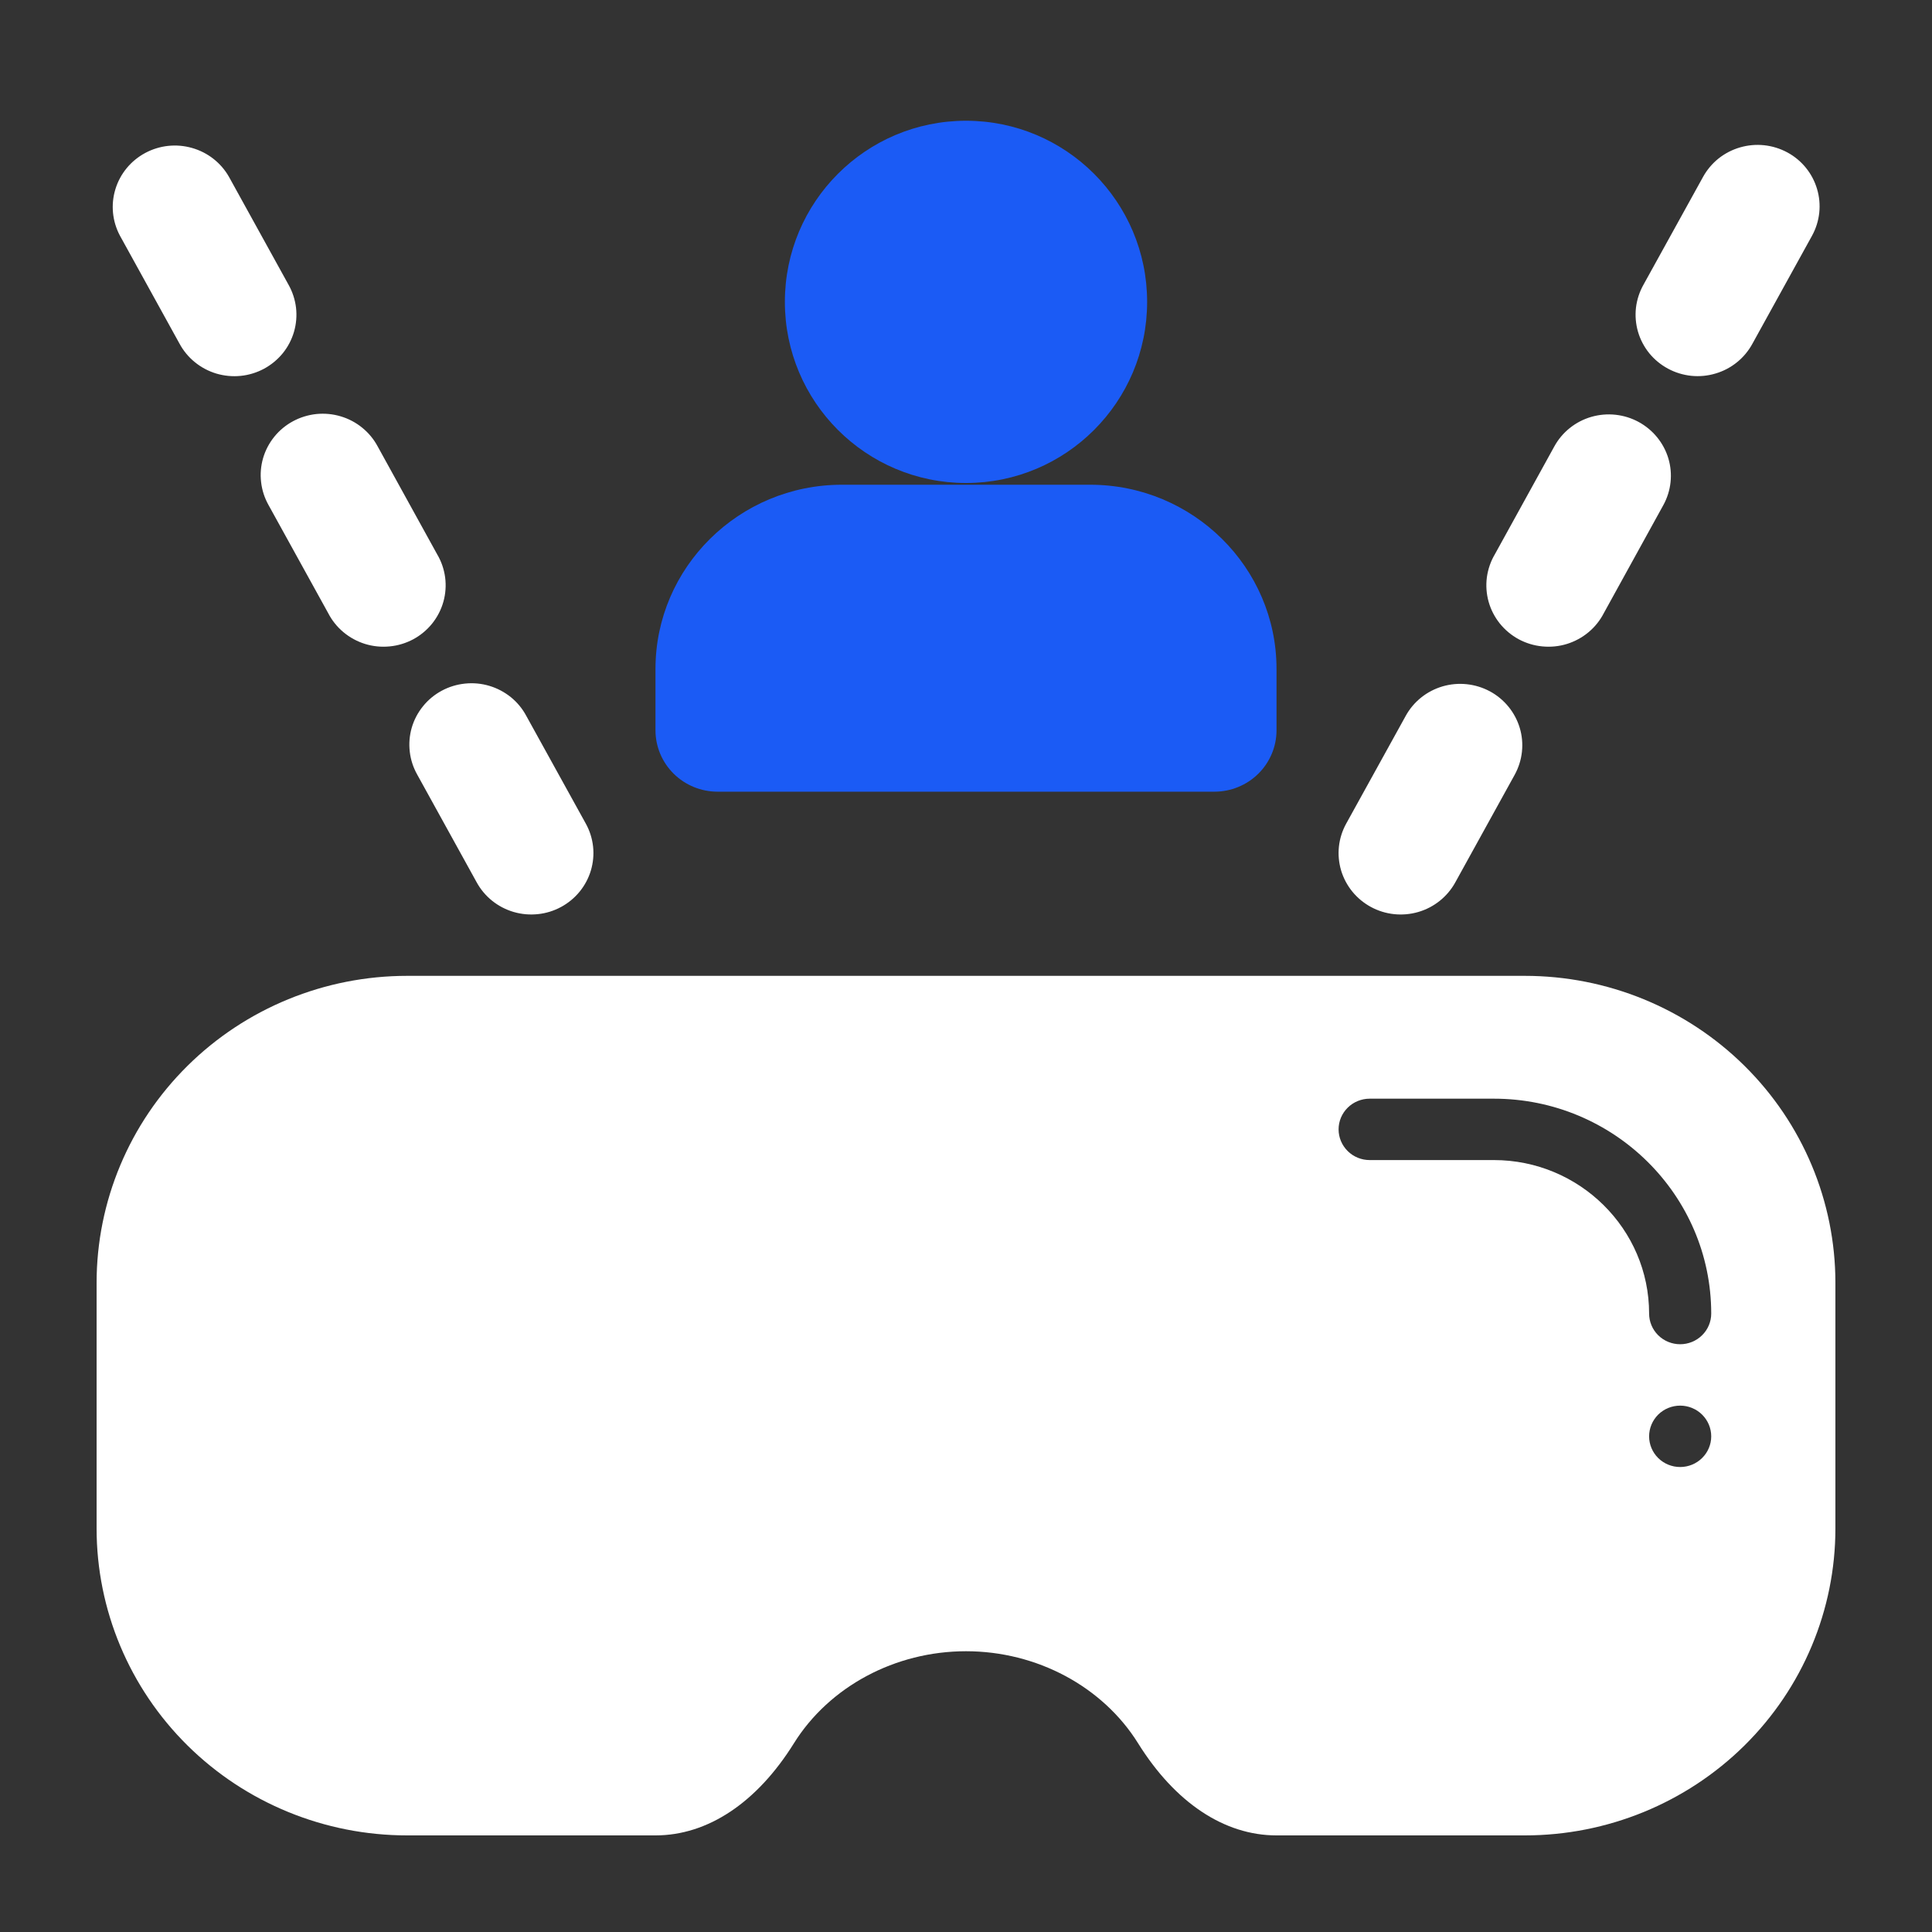 <svg width="40" height="40" viewBox="0 0 40 40" fill="none" xmlns="http://www.w3.org/2000/svg">
<rect x="0" y="0" width="40" height="40" fill="#333333" stroke="none"/>
<path d="M20 10C22.071 10 23.75 8.321 23.75 6.25C23.75 4.179 22.071 2.5 20 2.5C17.929 2.5 16.25 4.179 16.25 6.25C16.25 8.321 17.929 10 20 10Z" fill="#1B5BF5"/>
<path d="M9.05 11.475L7.819 9.242C7.74 9.094 7.631 8.962 7.499 8.855C7.368 8.748 7.216 8.668 7.054 8.62C6.891 8.571 6.72 8.555 6.55 8.572C6.381 8.59 6.217 8.64 6.067 8.721C5.918 8.801 5.786 8.91 5.68 9.041C5.573 9.173 5.494 9.324 5.447 9.485C5.4 9.647 5.386 9.816 5.406 9.983C5.425 10.15 5.478 10.312 5.561 10.459L6.793 12.691C6.871 12.843 6.978 12.978 7.11 13.088C7.241 13.198 7.394 13.281 7.558 13.332C7.723 13.383 7.896 13.4 8.068 13.383C8.239 13.367 8.405 13.316 8.557 13.235C8.708 13.153 8.841 13.042 8.948 12.909C9.055 12.775 9.134 12.622 9.18 12.458C9.226 12.293 9.238 12.122 9.216 11.953C9.193 11.784 9.137 11.621 9.05 11.475ZM5.973 5.894L4.741 3.662C4.576 3.371 4.301 3.155 3.975 3.063C3.65 2.97 3.302 3.008 3.005 3.168C2.708 3.328 2.486 3.597 2.389 3.918C2.291 4.238 2.325 4.583 2.483 4.879L3.715 7.112C3.795 7.261 3.903 7.392 4.035 7.499C4.166 7.606 4.318 7.686 4.481 7.735C4.644 7.783 4.815 7.799 4.984 7.782C5.153 7.765 5.317 7.714 5.467 7.634C5.616 7.553 5.748 7.444 5.855 7.313C5.961 7.182 6.04 7.031 6.087 6.869C6.134 6.707 6.148 6.538 6.129 6.371C6.109 6.204 6.056 6.041 5.973 5.894ZM10.897 14.823C10.818 14.674 10.709 14.542 10.578 14.435C10.446 14.329 10.294 14.248 10.132 14.2C9.969 14.151 9.797 14.135 9.628 14.153C9.459 14.17 9.295 14.22 9.145 14.301C8.996 14.381 8.864 14.49 8.758 14.622C8.651 14.753 8.572 14.904 8.525 15.065C8.478 15.227 8.464 15.396 8.484 15.564C8.503 15.731 8.556 15.892 8.639 16.039L9.871 18.271C10.034 18.567 10.31 18.787 10.637 18.882C10.799 18.929 10.969 18.944 11.137 18.926C11.305 18.909 11.468 18.858 11.616 18.778C11.764 18.698 11.895 18.59 12.001 18.46C12.107 18.33 12.186 18.181 12.234 18.021C12.281 17.861 12.297 17.693 12.279 17.527C12.261 17.361 12.21 17.2 12.129 17.053L10.897 14.823ZM33.924 8.735C33.776 8.655 33.614 8.605 33.446 8.587C33.278 8.569 33.108 8.584 32.946 8.631C32.784 8.678 32.633 8.756 32.502 8.861C32.37 8.966 32.261 9.096 32.181 9.242L30.95 11.475C30.863 11.621 30.807 11.784 30.784 11.953C30.762 12.122 30.774 12.293 30.82 12.458C30.866 12.622 30.945 12.775 31.052 12.909C31.159 13.042 31.292 13.153 31.443 13.235C31.595 13.316 31.761 13.367 31.932 13.383C32.104 13.4 32.277 13.383 32.442 13.332C32.606 13.281 32.759 13.198 32.89 13.088C33.022 12.978 33.129 12.843 33.207 12.691L34.437 10.459C34.6 10.163 34.638 9.815 34.542 9.492C34.445 9.169 34.223 8.897 33.924 8.735ZM37.004 3.155C36.855 3.075 36.693 3.025 36.525 3.007C36.356 2.989 36.187 3.005 36.025 3.052C35.863 3.099 35.712 3.177 35.58 3.282C35.449 3.387 35.34 3.517 35.259 3.664L34.027 5.894C33.944 6.041 33.891 6.203 33.871 6.37C33.852 6.537 33.866 6.706 33.913 6.868C33.96 7.03 34.039 7.18 34.145 7.312C34.252 7.443 34.384 7.552 34.533 7.632C34.682 7.713 34.847 7.763 35.016 7.781C35.185 7.798 35.356 7.782 35.519 7.733C35.682 7.685 35.834 7.605 35.965 7.498C36.097 7.391 36.205 7.259 36.285 7.111L37.517 4.879C37.679 4.583 37.717 4.235 37.62 3.912C37.524 3.588 37.303 3.316 37.004 3.155ZM30.848 14.314C30.699 14.234 30.537 14.184 30.369 14.166C30.201 14.148 30.031 14.163 29.869 14.21C29.706 14.258 29.555 14.336 29.424 14.441C29.293 14.546 29.183 14.676 29.103 14.823L27.871 17.053C27.79 17.2 27.739 17.361 27.721 17.527C27.703 17.693 27.719 17.861 27.766 18.021C27.814 18.181 27.893 18.33 27.999 18.46C28.105 18.59 28.236 18.698 28.384 18.778C28.683 18.94 29.035 18.977 29.363 18.882C29.69 18.787 29.965 18.567 30.129 18.271L31.361 16.039C31.441 15.892 31.492 15.732 31.51 15.565C31.528 15.399 31.513 15.231 31.465 15.071C31.417 14.911 31.338 14.762 31.232 14.632C31.126 14.502 30.996 14.394 30.848 14.314ZM31.571 20.204H8.429C6.724 20.204 5.088 20.874 3.883 22.066C2.677 23.258 2 24.874 2 26.56V31.645C2 33.33 2.677 34.947 3.883 36.139C5.088 37.33 6.724 38 8.429 38H13.571C14.653 38 15.671 37.322 16.437 36.093C17.17 34.918 18.534 34.187 20 34.187C21.466 34.187 22.831 34.918 23.563 36.093C24.329 37.322 25.347 38 26.429 38H31.571C33.276 38 34.911 37.33 36.117 36.139C37.323 34.947 38 33.33 38 31.645V26.56C38 24.874 37.323 23.258 36.117 22.066C34.911 20.874 33.276 20.204 31.571 20.204ZM34.786 30.373C34.615 30.373 34.452 30.306 34.331 30.187C34.211 30.068 34.143 29.906 34.143 29.738C34.143 29.569 34.211 29.408 34.331 29.288C34.452 29.169 34.615 29.102 34.786 29.102C34.956 29.102 35.12 29.169 35.24 29.288C35.361 29.408 35.429 29.569 35.429 29.738C35.429 29.906 35.361 30.068 35.24 30.187C35.12 30.306 34.956 30.373 34.786 30.373ZM34.786 27.831C34.615 27.831 34.452 27.764 34.331 27.645C34.211 27.526 34.143 27.364 34.143 27.196C34.143 25.444 32.7 24.018 30.929 24.018H28.357C28.187 24.018 28.023 23.951 27.903 23.832C27.782 23.712 27.714 23.551 27.714 23.382C27.714 23.214 27.782 23.052 27.903 22.933C28.023 22.814 28.187 22.747 28.357 22.747H30.929C33.41 22.747 35.429 24.742 35.429 27.196C35.429 27.364 35.361 27.526 35.24 27.645C35.12 27.764 34.956 27.831 34.786 27.831Z" fill="white"/>
<path d="M17.429 10.036H22.571C24.698 10.036 26.429 11.747 26.429 13.849V15.12C26.429 15.457 26.293 15.781 26.052 16.019C25.811 16.257 25.484 16.391 25.143 16.391H14.857C14.516 16.391 14.189 16.257 13.948 16.019C13.707 15.781 13.571 15.457 13.571 15.12V13.849C13.571 11.747 15.302 10.036 17.429 10.036Z" fill="#1B5BF5"/>
</svg>
